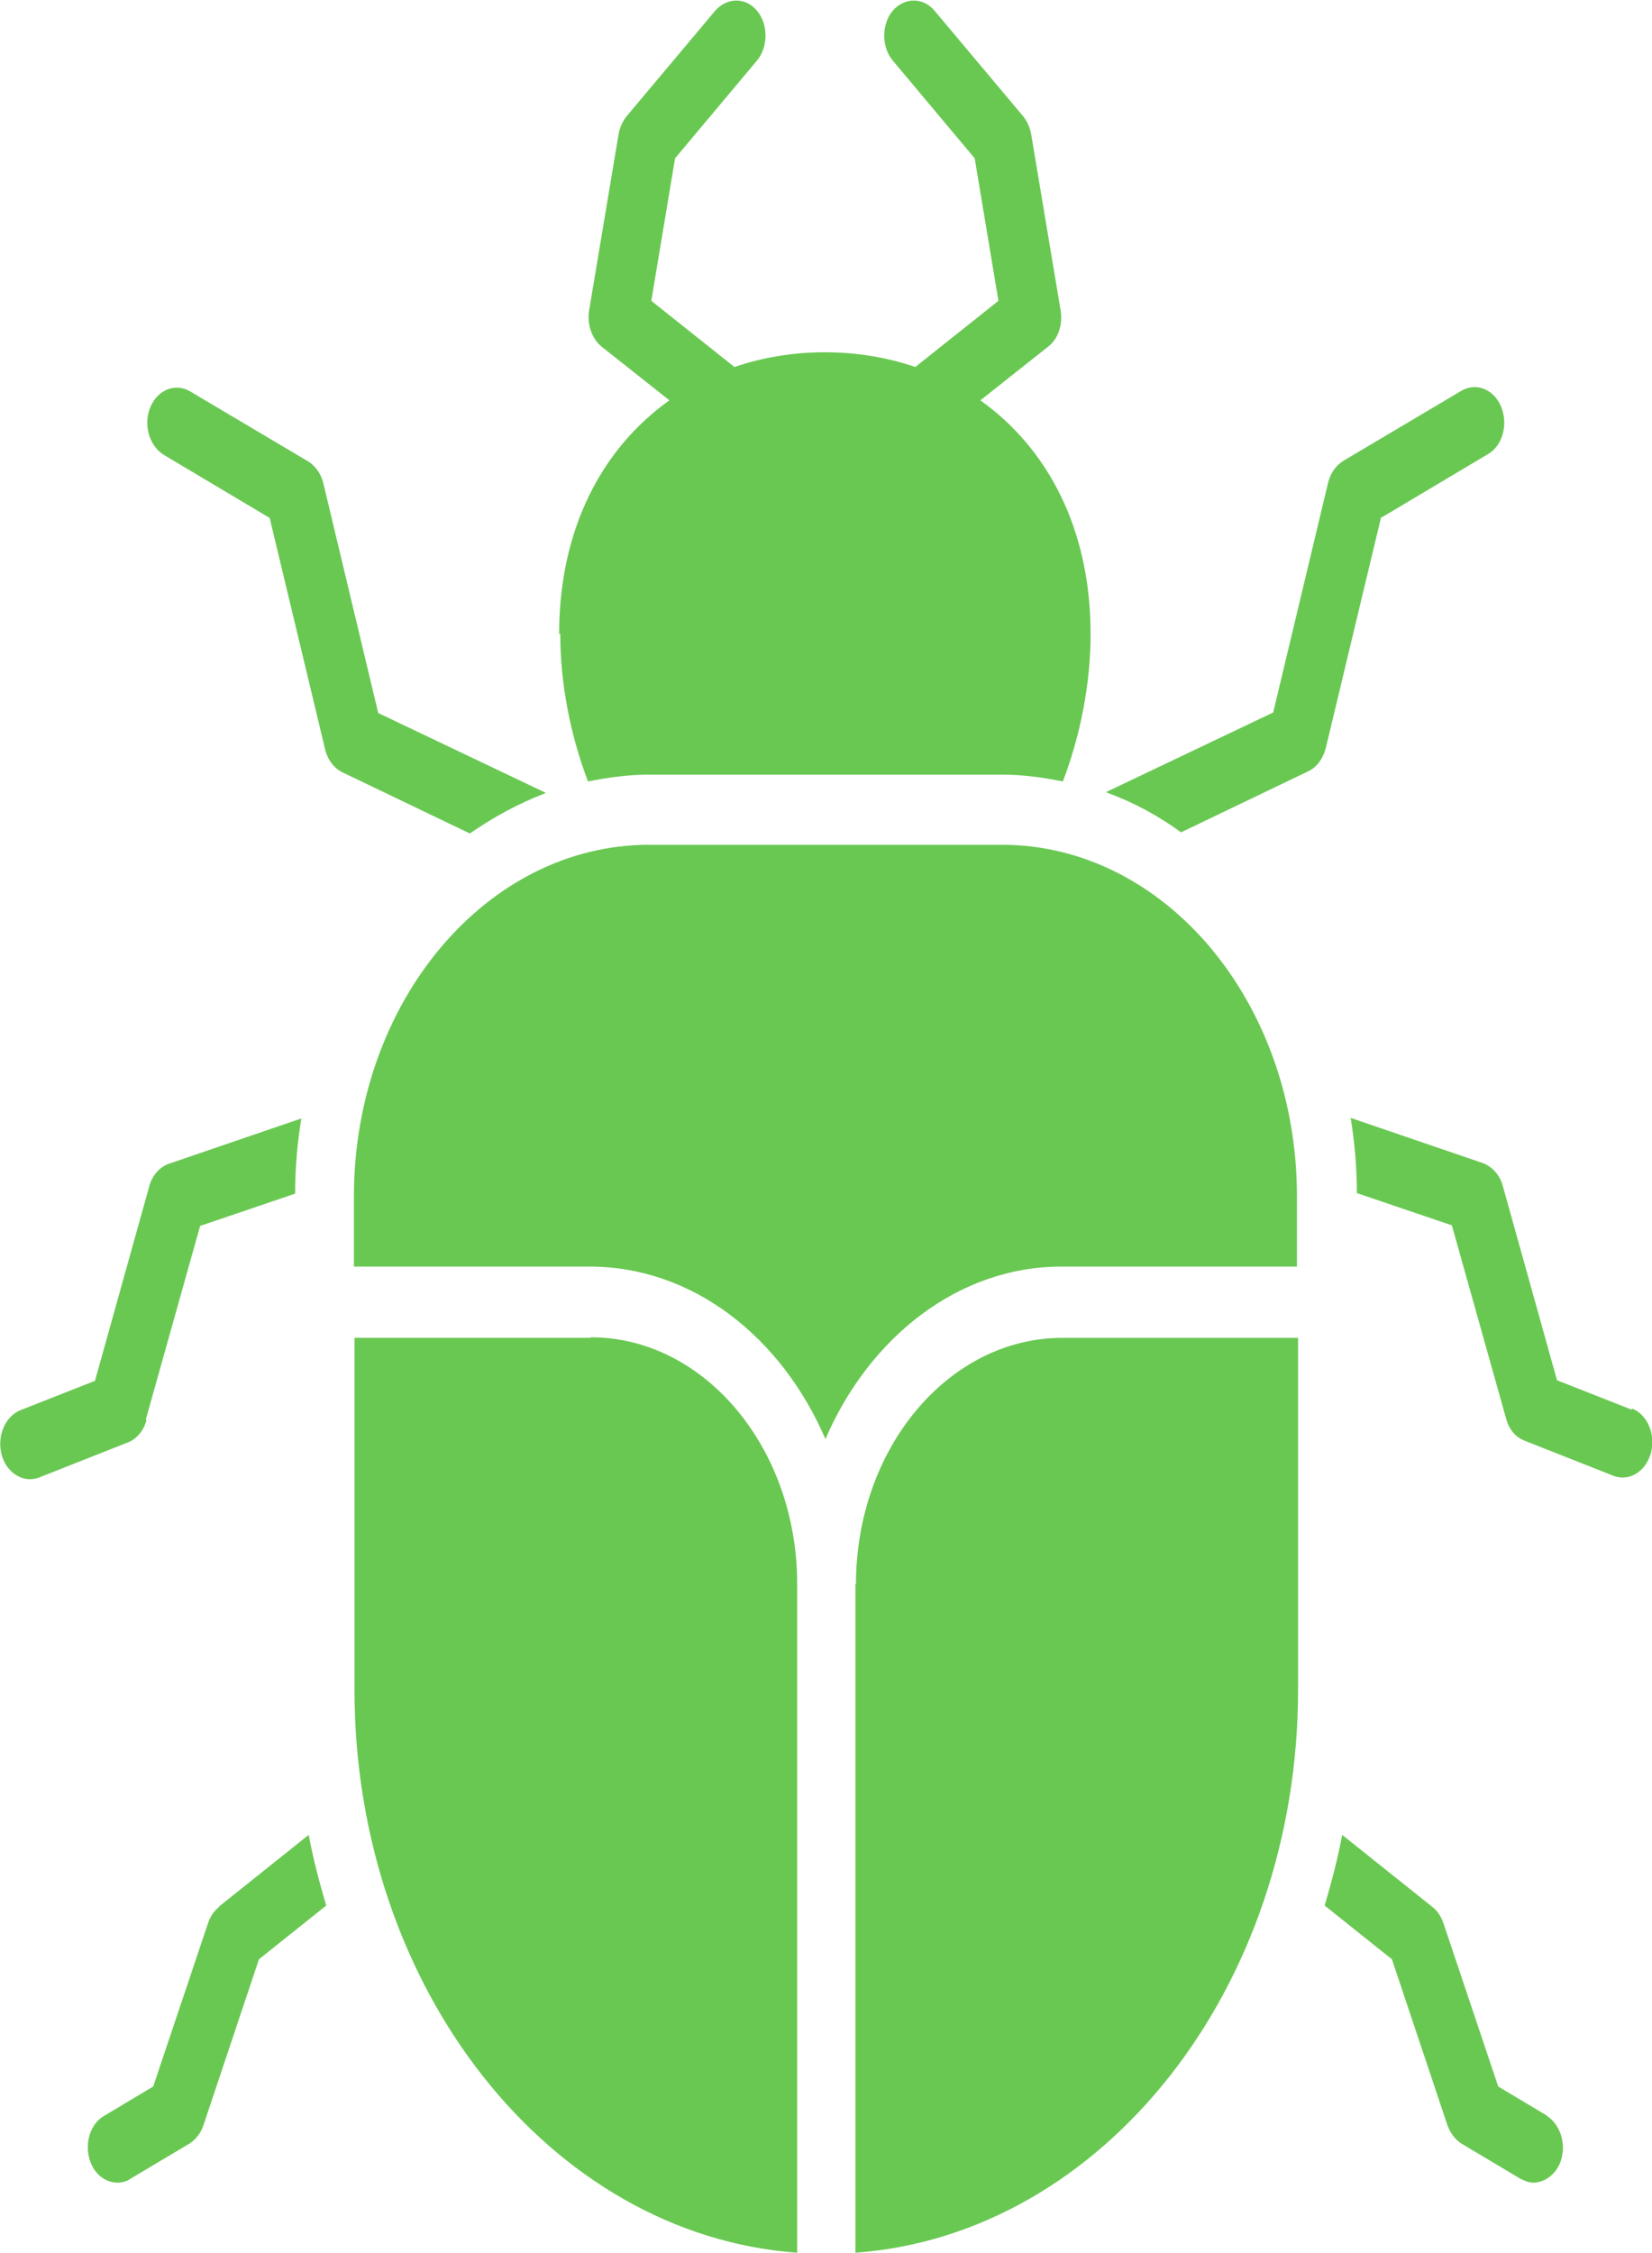 <?xml version="1.0" encoding="UTF-8"?>
<svg id="Layer_1" data-name="Layer 1" xmlns="http://www.w3.org/2000/svg" viewBox="0 0 29.22 39.84">
  <defs>
    <style>
      .cls-1 {
        fill: #69c852;
        stroke-width: 0px;
      }
    </style>
  </defs>
  <path class="cls-1" d="M10.44,23.66h-4.17v6.22c0,5.29,3.46,9.64,7.83,9.96v-11.83c0-2.4-1.64-4.36-3.65-4.36Z"/>
  <path class="cls-1" d="M17.74,14.94h-6.26c-2.88,0-5.22,2.79-5.22,6.22v1.24h4.17c1.82,0,3.39,1.24,4.17,3.05.78-1.81,2.36-3.05,4.17-3.05h4.17v-1.24c0-3.44-2.34-6.22-5.22-6.22Z"/>
  <path class="cls-1" d="M15.13,28.01v11.83c4.37-.32,7.83-4.67,7.83-9.96v-6.22h-4.17c-2.01,0-3.65,1.95-3.65,4.36Z"/>
  <path class="cls-1" d="M27.37,37.42l-.87-.52-.97-2.89c-.04-.12-.11-.22-.2-.29l-1.59-1.27c-.08.43-.19.84-.31,1.25l1.19.95.98,2.93c.05.14.14.26.25.33l1.04.62c.08.04.15.07.23.07.19,0,.38-.13.47-.34.13-.31.02-.68-.23-.84Z"/>
  <path class="cls-1" d="M3.88,33.72c-.09.07-.16.17-.2.29l-.97,2.89-.87.52c-.26.15-.36.53-.23.84.09.22.28.34.47.34.08,0,.16-.02.23-.07l1.04-.62c.11-.07.2-.18.25-.33l.98-2.93,1.19-.95c-.12-.41-.23-.82-.31-1.25l-1.59,1.27h0Z"/>
  <path class="cls-1" d="M2.58,25.1l.96-3.42,1.68-.57c0-.46.04-.9.11-1.33l-2.34.8c-.17.06-.3.21-.35.4l-.96,3.44-1.32.52c-.27.11-.42.46-.33.79.07.26.28.43.5.43.05,0,.11-.01.16-.03l1.57-.62c.16-.06.28-.21.33-.39Z"/>
  <path class="cls-1" d="M9.65,14.02l-2.96-1.41-.97-4.06c-.04-.17-.14-.31-.27-.39l-2.09-1.24c-.26-.15-.57-.03-.7.28-.13.31-.02.68.23.84l1.88,1.12.98,4.09c.04.18.16.34.31.41l2.25,1.08c.42-.29.86-.53,1.33-.71h0Z"/>
  <path class="cls-1" d="M24.44,9.15l1.88-1.12c.26-.15.36-.53.23-.84s-.44-.43-.7-.28l-2.09,1.24c-.13.08-.23.22-.27.39l-.97,4.06-2.96,1.41c.47.17.92.41,1.33.71l2.25-1.08c.15-.07.26-.22.31-.41l.98-4.09h0Z"/>
  <path class="cls-1" d="M28.86,24.93l-1.32-.52-.96-3.44c-.05-.19-.19-.34-.35-.4l-2.34-.8c.07.43.11.88.11,1.33l1.68.57.96,3.42c.05.19.17.33.33.39l1.57.62c.05.02.11.03.16.03.22,0,.42-.16.5-.43.09-.33-.06-.68-.33-.79h0Z"/>
  <path class="cls-1" d="M9.91,11.21c0,.89.18,1.79.49,2.61.35-.07.71-.12,1.07-.12h6.26c.37,0,.72.05,1.07.12.31-.82.49-1.72.49-2.61,0-1.87-.77-3.29-1.95-4.13l1.2-.95c.18-.14.26-.39.22-.64l-.52-3.11c-.02-.12-.07-.23-.14-.32l-1.57-1.87c-.2-.24-.53-.24-.74,0-.2.24-.2.64,0,.88l1.45,1.73.42,2.52-1.47,1.17c-.5-.17-1.04-.26-1.6-.26s-1.1.09-1.6.26l-1.47-1.17.42-2.52,1.45-1.73c.2-.24.2-.64,0-.88s-.53-.24-.74,0l-1.57,1.87c-.07.09-.12.2-.14.32l-.52,3.11c-.04.25.05.5.22.64l1.2.95c-1.18.84-1.95,2.26-1.95,4.13h0Z"/>
</svg>